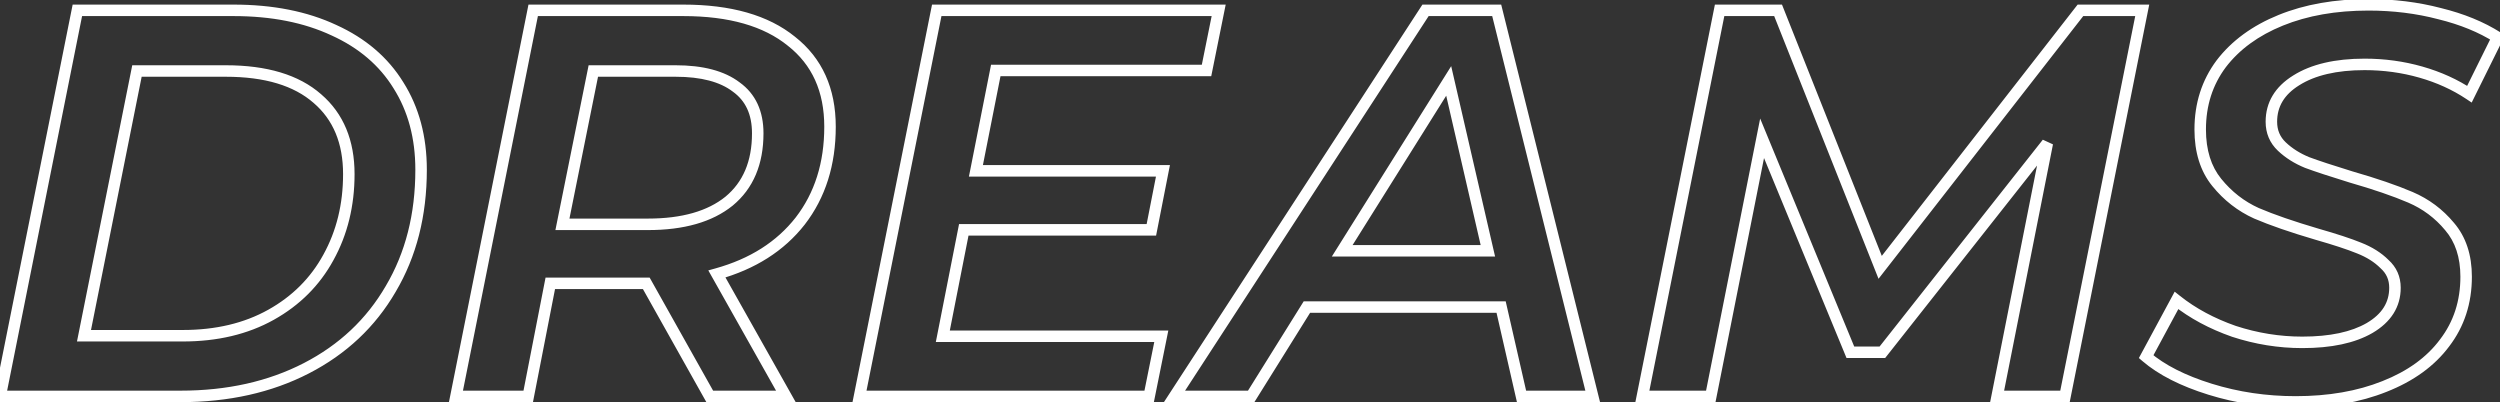 <svg width="373" height="60" viewBox="0 0 373 60" fill="none" xmlns="http://www.w3.org/2000/svg">
<rect x="0" y="0" width="373" height="60" fill="#333333" stroke="none"/>
<path d="M11.543 1.543V0.686H10.84L10.702 1.375L11.543 1.543ZM49.821 4.505L49.457 5.282L49.466 5.285L49.821 4.505ZM59.452 12.734L58.721 13.183L58.726 13.191L59.452 12.734ZM58.299 43.097L57.561 42.661L57.558 42.667L58.299 43.097ZM0.019 59.143L-0.822 58.975L-1.027 60H0.019V59.143ZM48.997 38.407L48.247 37.992L48.245 37.996L48.997 38.407ZM47.351 14.709L46.785 15.353L46.792 15.358L47.351 14.709ZM20.433 10.594V9.737H19.73L19.593 10.426L20.433 10.594ZM12.531 50.091L11.69 49.923L11.485 50.949H12.531V50.091ZM11.543 2.4H34.839V0.686H11.543V2.4ZM34.839 2.4C40.504 2.4 45.369 3.371 49.457 5.282L50.184 3.729C45.821 1.69 40.698 0.686 34.839 0.686V2.4ZM49.466 5.285C53.553 7.143 56.625 9.778 58.721 13.183L60.182 12.284C57.888 8.558 54.539 5.707 50.175 3.725L49.466 5.285ZM58.726 13.191C60.878 16.601 61.969 20.634 61.969 25.323H63.684C63.684 20.358 62.525 15.998 60.177 12.276L58.726 13.191ZM61.969 25.323C61.969 31.939 60.491 37.709 57.561 42.661L59.037 43.533C62.144 38.282 63.684 32.203 63.684 25.323H61.969ZM57.558 42.667C54.679 47.622 50.605 51.459 45.312 54.184L46.097 55.708C51.67 52.838 55.992 48.776 59.041 43.528L57.558 42.667ZM45.312 54.184C40.018 56.91 33.901 58.286 26.936 58.286V60C34.13 60 40.525 58.578 46.097 55.708L45.312 54.184ZM26.936 58.286H0.019V60H26.936V58.286ZM0.859 59.311L12.384 1.711L10.702 1.375L-0.822 58.975L0.859 59.311ZM27.266 50.949C32.434 50.949 36.974 49.881 40.855 47.713L40.018 46.216C36.436 48.218 32.194 49.234 27.266 49.234V50.949ZM40.855 47.713C44.722 45.552 47.694 42.585 49.75 38.817L48.245 37.996C46.349 41.47 43.614 44.208 40.018 46.216L40.855 47.713ZM49.748 38.821C51.855 35.007 52.901 30.72 52.901 25.982H51.186C51.186 30.459 50.2 34.456 48.247 37.992L49.748 38.821ZM52.901 25.982C52.901 20.952 51.261 16.938 47.91 14.059L46.792 15.358C49.697 17.855 51.186 21.357 51.186 25.982H52.901ZM47.916 14.064C44.576 11.135 39.786 9.737 33.686 9.737V11.451C39.55 11.451 43.87 12.797 46.785 15.353L47.916 14.064ZM33.686 9.737H20.433V11.451H33.686V9.737ZM19.593 10.426L11.69 49.923L13.372 50.259L21.274 10.762L19.593 10.426ZM12.531 50.949H27.266V49.234H12.531V50.949ZM119.393 32.976L120.068 33.504L120.072 33.499L119.393 32.976ZM106.963 40.875L106.733 40.05L105.679 40.343L106.215 41.296L106.963 40.875ZM117.253 59.143V60H118.719L118 58.722L117.253 59.143ZM105.893 59.143L105.145 59.562L105.39 60H105.893V59.143ZM96.426 42.274L97.174 41.855L96.928 41.417H96.426V42.274ZM82.103 42.274V41.417H81.397L81.261 42.11L82.103 42.274ZM78.81 59.143V60H79.517L79.652 59.307L78.81 59.143ZM68.027 59.143L67.186 58.975L66.981 60H68.027V59.143ZM79.551 1.543V0.686H78.848L78.71 1.375L79.551 1.543ZM118.076 6.151L117.536 6.816L117.541 6.821L117.546 6.825L118.076 6.151ZM108.774 30.014L109.313 30.68L109.32 30.674L108.774 30.014ZM109.844 12.98L109.324 13.662L109.334 13.669L109.344 13.677L109.844 12.98ZM88.524 10.594V9.737H87.822L87.683 10.425L88.524 10.594ZM83.914 33.47L83.073 33.3L82.867 34.327H83.914V33.47ZM122.981 18.905C122.981 24.285 121.545 28.783 118.714 32.452L120.072 33.499C123.167 29.489 124.696 24.607 124.696 18.905H122.981ZM118.717 32.448C115.883 36.068 111.907 38.61 106.733 40.05L107.193 41.701C112.665 40.178 116.976 37.454 120.068 33.504L118.717 32.448ZM106.215 41.296L116.505 59.563L118 58.722L107.71 40.455L106.215 41.296ZM117.253 58.286H105.893V60H117.253V58.286ZM106.641 58.723L97.174 41.855L95.679 42.694L105.145 59.562L106.641 58.723ZM96.426 41.417H96.344V43.131H96.426V41.417ZM96.344 41.417H82.103V43.131H96.344V41.417ZM81.261 42.11L77.969 58.979L79.652 59.307L82.945 42.438L81.261 42.11ZM78.81 58.286H68.027V60H78.81V58.286ZM68.868 59.311L80.392 1.711L78.71 1.375L67.186 58.975L68.868 59.311ZM79.551 2.4H101.942V0.686H79.551V2.4ZM101.942 2.4C108.797 2.4 113.955 3.912 117.536 6.816L118.616 5.485C114.623 2.246 109.025 0.686 101.942 0.686V2.4ZM117.546 6.825C121.153 9.658 122.981 13.646 122.981 18.905H124.696C124.696 13.193 122.681 8.678 118.606 5.477L117.546 6.825ZM96.673 34.327C102.002 34.327 106.254 33.15 109.313 30.68L108.235 29.347C105.587 31.485 101.771 32.612 96.673 32.612V34.327ZM109.32 30.674C112.408 28.122 113.912 24.484 113.912 19.892H112.197C112.197 24.078 110.847 27.188 108.228 29.353L109.32 30.674ZM113.912 19.892C113.912 16.597 112.748 14.01 110.344 12.284L109.344 13.677C111.22 15.023 112.197 17.044 112.197 19.892H113.912ZM110.364 12.299C108.071 10.55 104.837 9.737 100.789 9.737V11.451C104.643 11.451 107.447 12.23 109.324 13.662L110.364 12.299ZM100.789 9.737H88.524V11.451H100.789V9.737ZM87.683 10.425L83.073 33.3L84.755 33.639L89.364 10.764L87.683 10.425ZM83.914 34.327H96.673V32.612H83.914V34.327ZM148.57 10.512V9.655H147.865L147.729 10.346L148.57 10.512ZM145.607 25.488L144.766 25.322L144.562 26.345H145.607V25.488ZM173.512 25.488L174.353 25.653L174.554 24.631H173.512V25.488ZM171.784 34.292V35.15H172.488L172.625 34.458L171.784 34.292ZM143.796 34.292V33.435H143.09L142.954 34.127L143.796 34.292ZM140.668 50.174L139.826 50.008L139.624 51.031H140.668V50.174ZM173.265 50.174L174.106 50.343L174.313 49.316H173.265V50.174ZM171.454 59.143V60H172.156L172.295 59.312L171.454 59.143ZM128.238 59.143L127.397 58.975L127.192 60H128.238V59.143ZM139.762 1.543V0.686H139.059L138.921 1.375L139.762 1.543ZM181.826 1.543L182.667 1.712L182.874 0.686H181.826V1.543ZM180.015 10.512V11.369H180.717L180.856 10.681L180.015 10.512ZM147.729 10.346L144.766 25.322L146.448 25.654L149.411 10.678L147.729 10.346ZM145.607 26.345H173.512V24.631H145.607V26.345ZM172.67 25.323L170.942 34.127L172.625 34.458L174.353 25.653L172.67 25.323ZM171.784 33.435H143.796V35.15H171.784V33.435ZM142.954 34.127L139.826 50.008L141.509 50.339L144.637 34.458L142.954 34.127ZM140.668 51.031H173.265V49.316H140.668V51.031ZM172.424 50.004L170.613 58.973L172.295 59.312L174.106 50.343L172.424 50.004ZM171.454 58.286H128.238V60H171.454V58.286ZM129.078 59.311L140.602 1.711L138.921 1.375L127.397 58.975L129.078 59.311ZM139.762 2.4H181.826V0.686H139.762V2.4ZM180.985 1.373L179.174 10.342L180.856 10.681L182.667 1.712L180.985 1.373ZM180.015 9.655H148.57V11.369H180.015V9.655ZM223.966 45.812L224.802 45.622L224.649 44.955H223.966V45.812ZM194.99 45.812V44.955H194.514L194.262 45.359L194.99 45.812ZM186.676 59.143V60H187.152L187.404 59.596L186.676 59.143ZM175.234 59.143L174.515 58.676L173.654 60H175.234V59.143ZM212.688 1.543V0.686H212.223L211.97 1.076L212.688 1.543ZM223.307 1.543L224.14 1.336L223.978 0.686H223.307V1.543ZM237.631 59.143V60H238.727L238.463 58.936L237.631 59.143ZM227.012 59.143L226.176 59.334L226.328 60H227.012V59.143ZM221.99 37.419V38.276H223.068L222.825 37.227L221.99 37.419ZM216.146 12.075L216.981 11.883L216.517 9.869L215.419 11.62L216.146 12.075ZM200.258 37.419L199.532 36.964L198.709 38.276H200.258V37.419ZM223.966 44.955H194.99V46.67H223.966V44.955ZM194.262 45.359L185.948 58.689L187.404 59.596L195.718 46.266L194.262 45.359ZM186.676 58.286H175.234V60H186.676V58.286ZM175.953 59.61L213.407 2.01L211.97 1.076L174.515 58.676L175.953 59.61ZM212.688 2.4H223.307V0.686H212.688V2.4ZM222.476 1.75L236.799 59.349L238.463 58.936L224.14 1.336L222.476 1.75ZM237.631 58.286H227.012V60H237.631V58.286ZM227.848 58.952L224.802 45.622L223.13 46.003L226.176 59.334L227.848 58.952ZM222.825 37.227L216.981 11.883L215.311 12.268L221.155 37.612L222.825 37.227ZM215.419 11.62L199.532 36.964L200.985 37.874L216.872 12.53L215.419 11.62ZM200.258 38.276H221.99V36.562H200.258V38.276ZM319.62 1.543L320.461 1.711L320.666 0.686H319.62V1.543ZM308.096 59.143V60H308.799L308.937 59.311L308.096 59.143ZM297.971 59.143L297.13 58.976L296.927 60H297.971V59.143ZM305.462 21.374L306.303 21.54L304.789 20.843L305.462 21.374ZM280.849 52.56V53.417H281.265L281.522 53.091L280.849 52.56ZM276.074 52.56L275.282 52.887L275.501 53.417H276.074V52.56ZM262.904 20.633L263.697 20.306L262.616 17.686L262.062 20.466L262.904 20.633ZM255.248 59.143V60H255.952L256.089 59.31L255.248 59.143ZM245.041 59.143L244.2 58.975L243.995 60H245.041V59.143ZM256.565 1.543V0.686H255.862L255.725 1.375L256.565 1.543ZM265.291 1.543L266.088 1.227L265.873 0.686H265.291V1.543ZM280.52 39.888L279.723 40.204L280.276 41.596L281.196 40.415L280.52 39.888ZM310.401 1.543V0.686H309.982L309.724 1.016L310.401 1.543ZM318.78 1.375L307.255 58.975L308.937 59.311L320.461 1.711L318.78 1.375ZM308.096 58.286H297.971V60H308.096V58.286ZM298.812 59.309L306.303 21.54L304.62 21.207L297.13 58.976L298.812 59.309ZM304.789 20.843L280.176 52.029L281.522 53.091L306.135 21.905L304.789 20.843ZM280.849 51.703H276.074V53.417H280.849V51.703ZM276.868 52.233L263.697 20.306L262.111 20.96L275.282 52.887L276.868 52.233ZM262.062 20.466L254.407 58.976L256.089 59.31L263.745 20.8L262.062 20.466ZM255.248 58.286H245.041V60H255.248V58.286ZM245.882 59.311L257.406 1.711L255.725 1.375L244.2 58.975L245.882 59.311ZM256.565 2.4H265.291V0.686H256.565V2.4ZM264.494 1.859L279.723 40.204L281.317 39.572L266.088 1.227L264.494 1.859ZM281.196 40.415L311.077 2.07L309.724 1.016L279.843 39.361L281.196 40.415ZM310.401 2.4H319.62V0.686H310.401V2.4ZM320.203 53.218L319.449 52.811L319.12 53.419L319.645 53.869L320.203 53.218ZM324.731 44.825L325.264 44.154L324.462 43.517L323.976 44.418L324.731 44.825ZM333.292 49.433L333.008 50.242L333.016 50.245L333.024 50.248L333.292 49.433ZM353.542 48.939L353.97 49.682L353.976 49.679L353.542 48.939ZM355.764 39.394L355.158 40L355.174 40.017L355.192 40.033L355.764 39.394ZM351.978 37.008L351.654 37.802L351.664 37.806L351.978 37.008ZM345.722 34.951L345.48 35.773L345.486 35.775L345.722 34.951ZM336.667 31.824L336.313 32.605L336.321 32.608L336.329 32.612L336.667 31.824ZM331.398 9.525L330.717 9.004L330.711 9.012L331.398 9.525ZM363.996 2.037L363.778 2.866L363.785 2.867L363.791 2.869L363.996 2.037ZM372.639 5.575L373.408 5.955L373.75 5.265L373.1 4.852L372.639 5.575ZM368.441 14.05L367.965 14.763L368.776 15.304L369.209 14.431L368.441 14.05ZM342.594 11.993L343.046 12.721L343.051 12.718L342.594 11.993ZM344.24 24.254L343.916 25.047L343.929 25.053L343.941 25.057L344.24 24.254ZM350.743 26.393L350.491 27.212L350.498 27.215L350.505 27.217L350.743 26.393ZM365.478 33.799L364.818 34.346L364.822 34.351L364.827 34.357L365.478 33.799ZM364.737 51.161L364.055 50.64L364.049 50.649L364.737 51.161ZM355.764 57.662L355.45 56.864L355.445 56.866L355.764 57.662ZM342.511 59.108C338.148 59.108 333.981 58.49 330.007 57.255L329.497 58.892C333.644 60.18 337.984 60.823 342.511 60.823V59.108ZM330.007 57.255C326.015 56.015 322.949 54.442 320.761 52.567L319.645 53.869C322.067 55.944 325.366 57.608 329.497 58.892L330.007 57.255ZM320.958 53.625L325.485 45.232L323.976 44.418L319.449 52.811L320.958 53.625ZM324.197 45.496C326.696 47.483 329.636 49.062 333.008 50.242L333.575 48.624C330.361 47.5 327.595 46.007 325.264 44.154L324.197 45.496ZM333.024 50.248C336.457 51.373 339.949 51.936 343.499 51.936V50.222C340.134 50.222 336.822 49.688 333.558 48.619L333.024 50.248ZM343.499 51.936C347.808 51.936 351.323 51.211 353.97 49.682L353.113 48.197C350.822 49.52 347.641 50.222 343.499 50.222V51.936ZM353.976 49.679C356.713 48.073 358.186 45.813 358.186 42.932H356.471C356.471 45.098 355.42 46.844 353.108 48.2L353.976 49.679ZM358.186 42.932C358.186 41.268 357.564 39.854 356.336 38.755L355.192 40.033C356.049 40.799 356.471 41.745 356.471 42.932H358.186ZM356.371 38.788C355.286 37.704 353.917 36.849 352.291 36.21L351.664 37.806C353.11 38.374 354.267 39.11 355.158 40L356.371 38.788ZM352.301 36.214C350.777 35.593 348.658 34.898 345.957 34.127L345.486 35.775C348.164 36.54 350.215 37.216 351.654 37.802L352.301 36.214ZM345.963 34.129C342.249 33.036 339.266 32.005 337.005 31.036L336.329 32.612C338.677 33.618 341.731 34.671 345.48 35.773L345.963 34.129ZM337.02 31.043C334.841 30.058 332.971 28.606 331.406 26.676L330.074 27.756C331.801 29.886 333.883 31.506 336.313 32.605L337.02 31.043ZM331.406 26.676C329.911 24.833 329.128 22.405 329.128 19.317H327.413C327.413 22.701 328.276 25.54 330.074 27.756L331.406 26.676ZM329.128 19.317C329.128 15.757 330.118 12.676 332.086 10.037L330.711 9.012C328.507 11.969 327.413 15.415 327.413 19.317H329.128ZM332.079 10.045C334.112 7.387 336.943 5.306 340.611 3.818L339.966 2.23C336.06 3.814 332.964 6.066 330.717 9.004L332.079 10.045ZM340.611 3.818C344.276 2.331 348.526 1.577 353.377 1.577V-0.137C348.35 -0.137 343.874 0.644 339.966 2.23L340.611 3.818ZM353.377 1.577C357.041 1.577 360.507 2.008 363.778 2.866L364.213 1.207C360.789 0.31 357.177 -0.137 353.377 -0.137V1.577ZM363.791 2.869C367.066 3.674 369.857 4.821 372.179 6.298L373.1 4.852C370.592 3.257 367.621 2.045 364.201 1.204L363.791 2.869ZM371.871 5.194L367.673 13.67L369.209 14.431L373.408 5.955L371.871 5.194ZM368.916 13.337C366.696 11.857 364.199 10.725 361.433 9.935L360.961 11.583C363.572 12.329 365.905 13.39 367.965 14.763L368.916 13.337ZM361.433 9.935C358.664 9.144 355.786 8.75 352.801 8.75V10.464C355.633 10.464 358.352 10.838 360.961 11.583L361.433 9.935ZM352.801 8.75C348.425 8.75 344.844 9.561 342.136 11.268L343.051 12.718C345.391 11.243 348.616 10.464 352.801 10.464V8.75ZM342.14 11.265C339.458 12.934 338.032 15.248 338.032 18.165H339.747C339.747 15.925 340.79 14.124 343.046 12.721L342.14 11.265ZM338.032 18.165C338.032 19.873 338.644 21.335 339.863 22.49L341.043 21.245C340.177 20.425 339.747 19.419 339.747 18.165H338.032ZM339.863 22.49C340.992 23.558 342.347 24.409 343.916 25.047L344.563 23.46C343.169 22.892 342 22.151 341.043 21.245L339.863 22.49ZM343.941 25.057C345.446 25.614 347.633 26.333 350.491 27.212L350.995 25.574C348.146 24.698 345.996 23.99 344.537 23.45L343.941 25.057ZM350.505 27.217C354.109 28.254 357.035 29.257 359.295 30.226L359.971 28.65C357.622 27.643 354.621 26.617 350.98 25.569L350.505 27.217ZM359.295 30.226C361.476 31.16 363.314 32.531 364.818 34.346L366.138 33.252C364.459 31.227 362.4 29.691 359.971 28.65L359.295 30.226ZM364.827 34.357C366.313 36.09 367.09 38.374 367.09 41.287H368.805C368.805 38.056 367.935 35.348 366.129 33.241L364.827 34.357ZM367.09 41.287C367.09 44.899 366.073 48.004 364.055 50.64L365.418 51.682C367.681 48.723 368.805 45.245 368.805 41.287H367.09ZM364.049 50.649C362.077 53.295 359.228 55.375 355.45 56.864L356.079 58.459C360.094 56.876 363.226 54.622 365.425 51.673L364.049 50.649ZM355.445 56.866C351.724 58.354 347.418 59.108 342.511 59.108V60.823C347.592 60.823 352.121 60.041 356.082 58.458L355.445 56.866Z" fill="white"/>
</svg>

